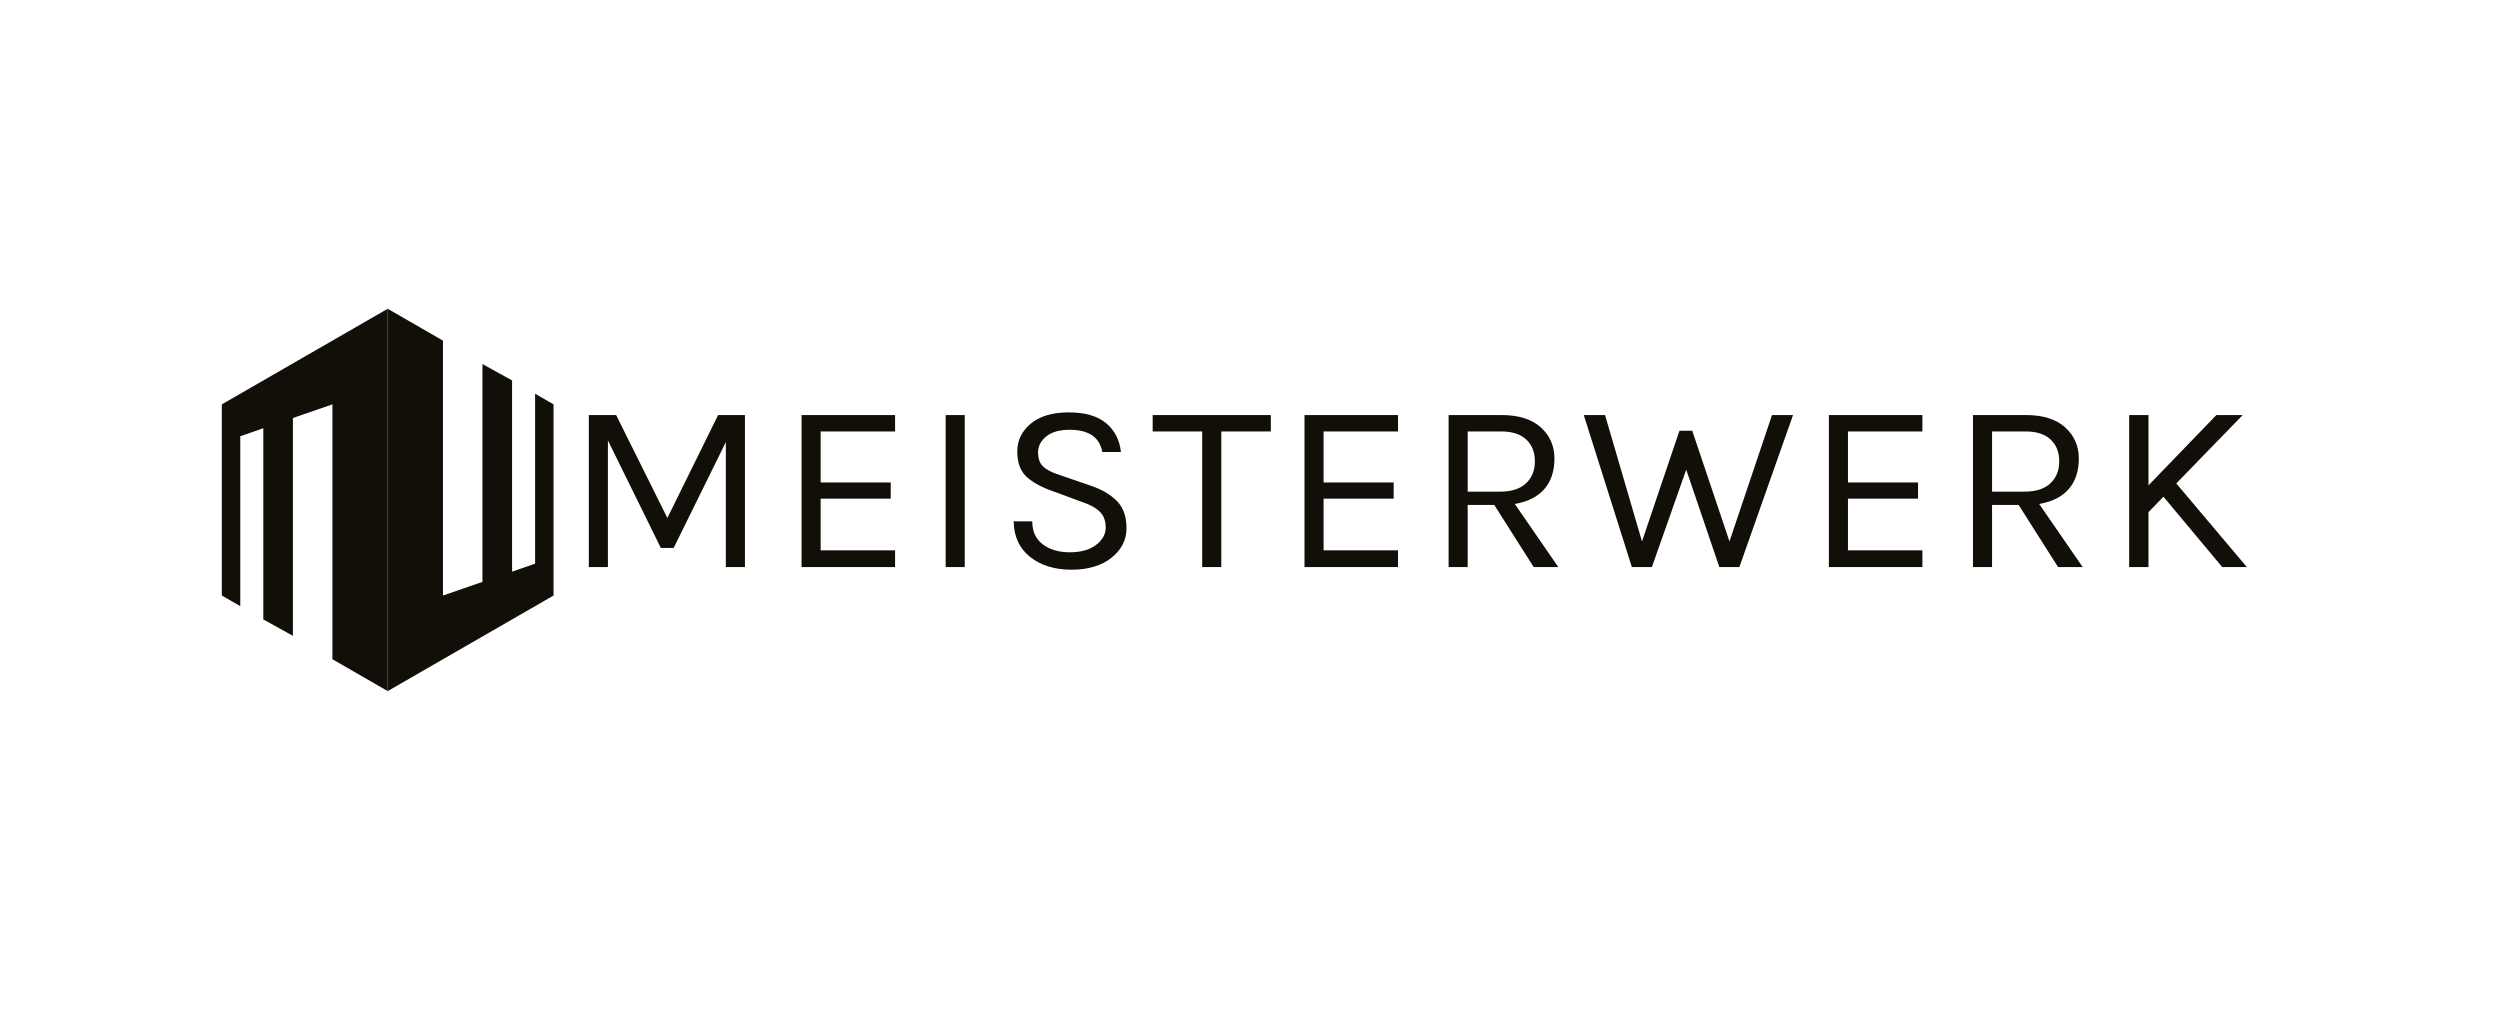 <svg width="158" height="64" viewBox="0 0 158 64" fill="none" xmlns="http://www.w3.org/2000/svg">
<g clip-path="url(#clip0_130_13597)">
<path d="M38.94 26.231L42.177 32.736L45.385 26.231H47.08V35.837H45.873V27.941L42.575 34.63H41.765L38.42 27.834V35.837H37.214V26.231H38.94ZM50.658 26.231H56.569V27.269H51.865V30.491H56.294V31.515H51.865V34.783H56.569V35.837H50.658V26.231ZM59.766 26.231H60.972V35.837H59.766V26.231ZM69.667 28.567C69.494 27.631 68.807 27.162 67.605 27.162C66.964 27.162 66.47 27.302 66.124 27.582C65.778 27.862 65.605 28.198 65.605 28.59C65.605 28.982 65.712 29.28 65.925 29.483C66.139 29.687 66.485 29.865 66.964 30.018L68.964 30.705C69.647 30.939 70.189 31.26 70.591 31.667C70.993 32.075 71.194 32.647 71.194 33.386C71.194 34.124 70.879 34.745 70.247 35.249C69.616 35.753 68.771 36.005 67.712 36.005C66.653 36.005 65.785 35.737 65.108 35.203C64.431 34.668 64.082 33.917 64.062 32.95H65.238C65.238 33.581 65.46 34.065 65.902 34.401C66.345 34.737 66.915 34.905 67.613 34.905C68.31 34.905 68.863 34.75 69.27 34.439C69.677 34.129 69.881 33.762 69.881 33.34C69.881 32.917 69.756 32.584 69.507 32.339C69.257 32.095 68.888 31.891 68.399 31.729L66.704 31.102C65.91 30.838 65.309 30.522 64.902 30.155C64.495 29.789 64.291 29.252 64.291 28.544C64.291 27.837 64.576 27.246 65.146 26.773C65.717 26.299 66.516 26.063 67.544 26.063C68.573 26.063 69.359 26.289 69.904 26.742C70.448 27.195 70.761 27.804 70.843 28.567H69.667ZM72.849 26.231H80.317V27.269H77.186V35.837H75.979V27.269H72.849V26.231ZM82.445 26.231H88.355V27.269H83.651V30.491H88.08V31.515H83.651V34.783H88.355V35.837H82.445V26.231ZM98.241 28.98C98.241 29.774 98.029 30.415 97.607 30.904C97.184 31.392 96.561 31.708 95.736 31.851L98.485 35.837H96.927L94.438 31.912H92.758V35.837H91.552V26.231H94.896C95.975 26.231 96.803 26.49 97.378 27.009C97.953 27.529 98.241 28.185 98.241 28.98ZM94.805 31.072C95.527 31.072 96.075 30.896 96.446 30.545C96.818 30.194 97.004 29.73 97.004 29.155C97.004 28.58 96.823 28.122 96.462 27.781C96.1 27.44 95.578 27.269 94.896 27.269H92.758V31.072H94.805ZM101.438 26.231L103.774 34.218L106.141 27.223H106.951L109.303 34.218L111.991 26.231H113.319L109.929 35.837H108.661L106.569 29.682L104.4 35.837H103.133L100.094 26.231H101.438ZM115.585 26.231H121.495V27.269H116.791V30.491H121.22V31.515H116.791V34.783H121.495V35.837H115.585V26.231ZM131.381 28.98C131.381 29.774 131.17 30.415 130.747 30.904C130.325 31.392 129.701 31.708 128.876 31.851L131.625 35.837H130.068L127.578 31.912H125.898V35.837H124.692V26.231H128.036C129.116 26.231 129.943 26.49 130.518 27.009C131.093 27.529 131.381 28.185 131.381 28.98ZM127.945 31.072C128.668 31.072 129.215 30.896 129.586 30.545C129.958 30.194 130.144 29.73 130.144 29.155C130.144 28.58 129.963 28.122 129.602 27.781C129.24 27.44 128.718 27.269 128.036 27.269H125.898V31.072H127.945ZM135.784 26.231V30.675L140.076 26.231H141.74L137.541 30.553L142 35.837H140.442L136.731 31.392L135.784 32.37V35.837H134.563V26.231H135.784Z" fill="#120F08"/>
<path fill-rule="evenodd" clip-rule="evenodd" d="M24.502 43.678L34.984 37.637V25.555L33.819 24.884V35.623L32.363 36.127V24.045L30.491 23.006V36.774L27.996 37.637V21.528L24.502 19.514V43.678Z" fill="#120F08"/>
<path fill-rule="evenodd" clip-rule="evenodd" d="M14.02 25.555V37.637L15.185 38.308V27.569L16.641 27.065V39.147L18.512 40.185V26.418L21.008 25.555V41.664L24.502 43.677V19.514L14.02 25.555Z" fill="#120F08"/>
</g>
<defs>
<clipPath id="clip0_130_13597">
<rect width="127.98" height="24.163" fill="white" transform="translate(14.02 19.514)"/>
</clipPath>
</defs>
</svg>
